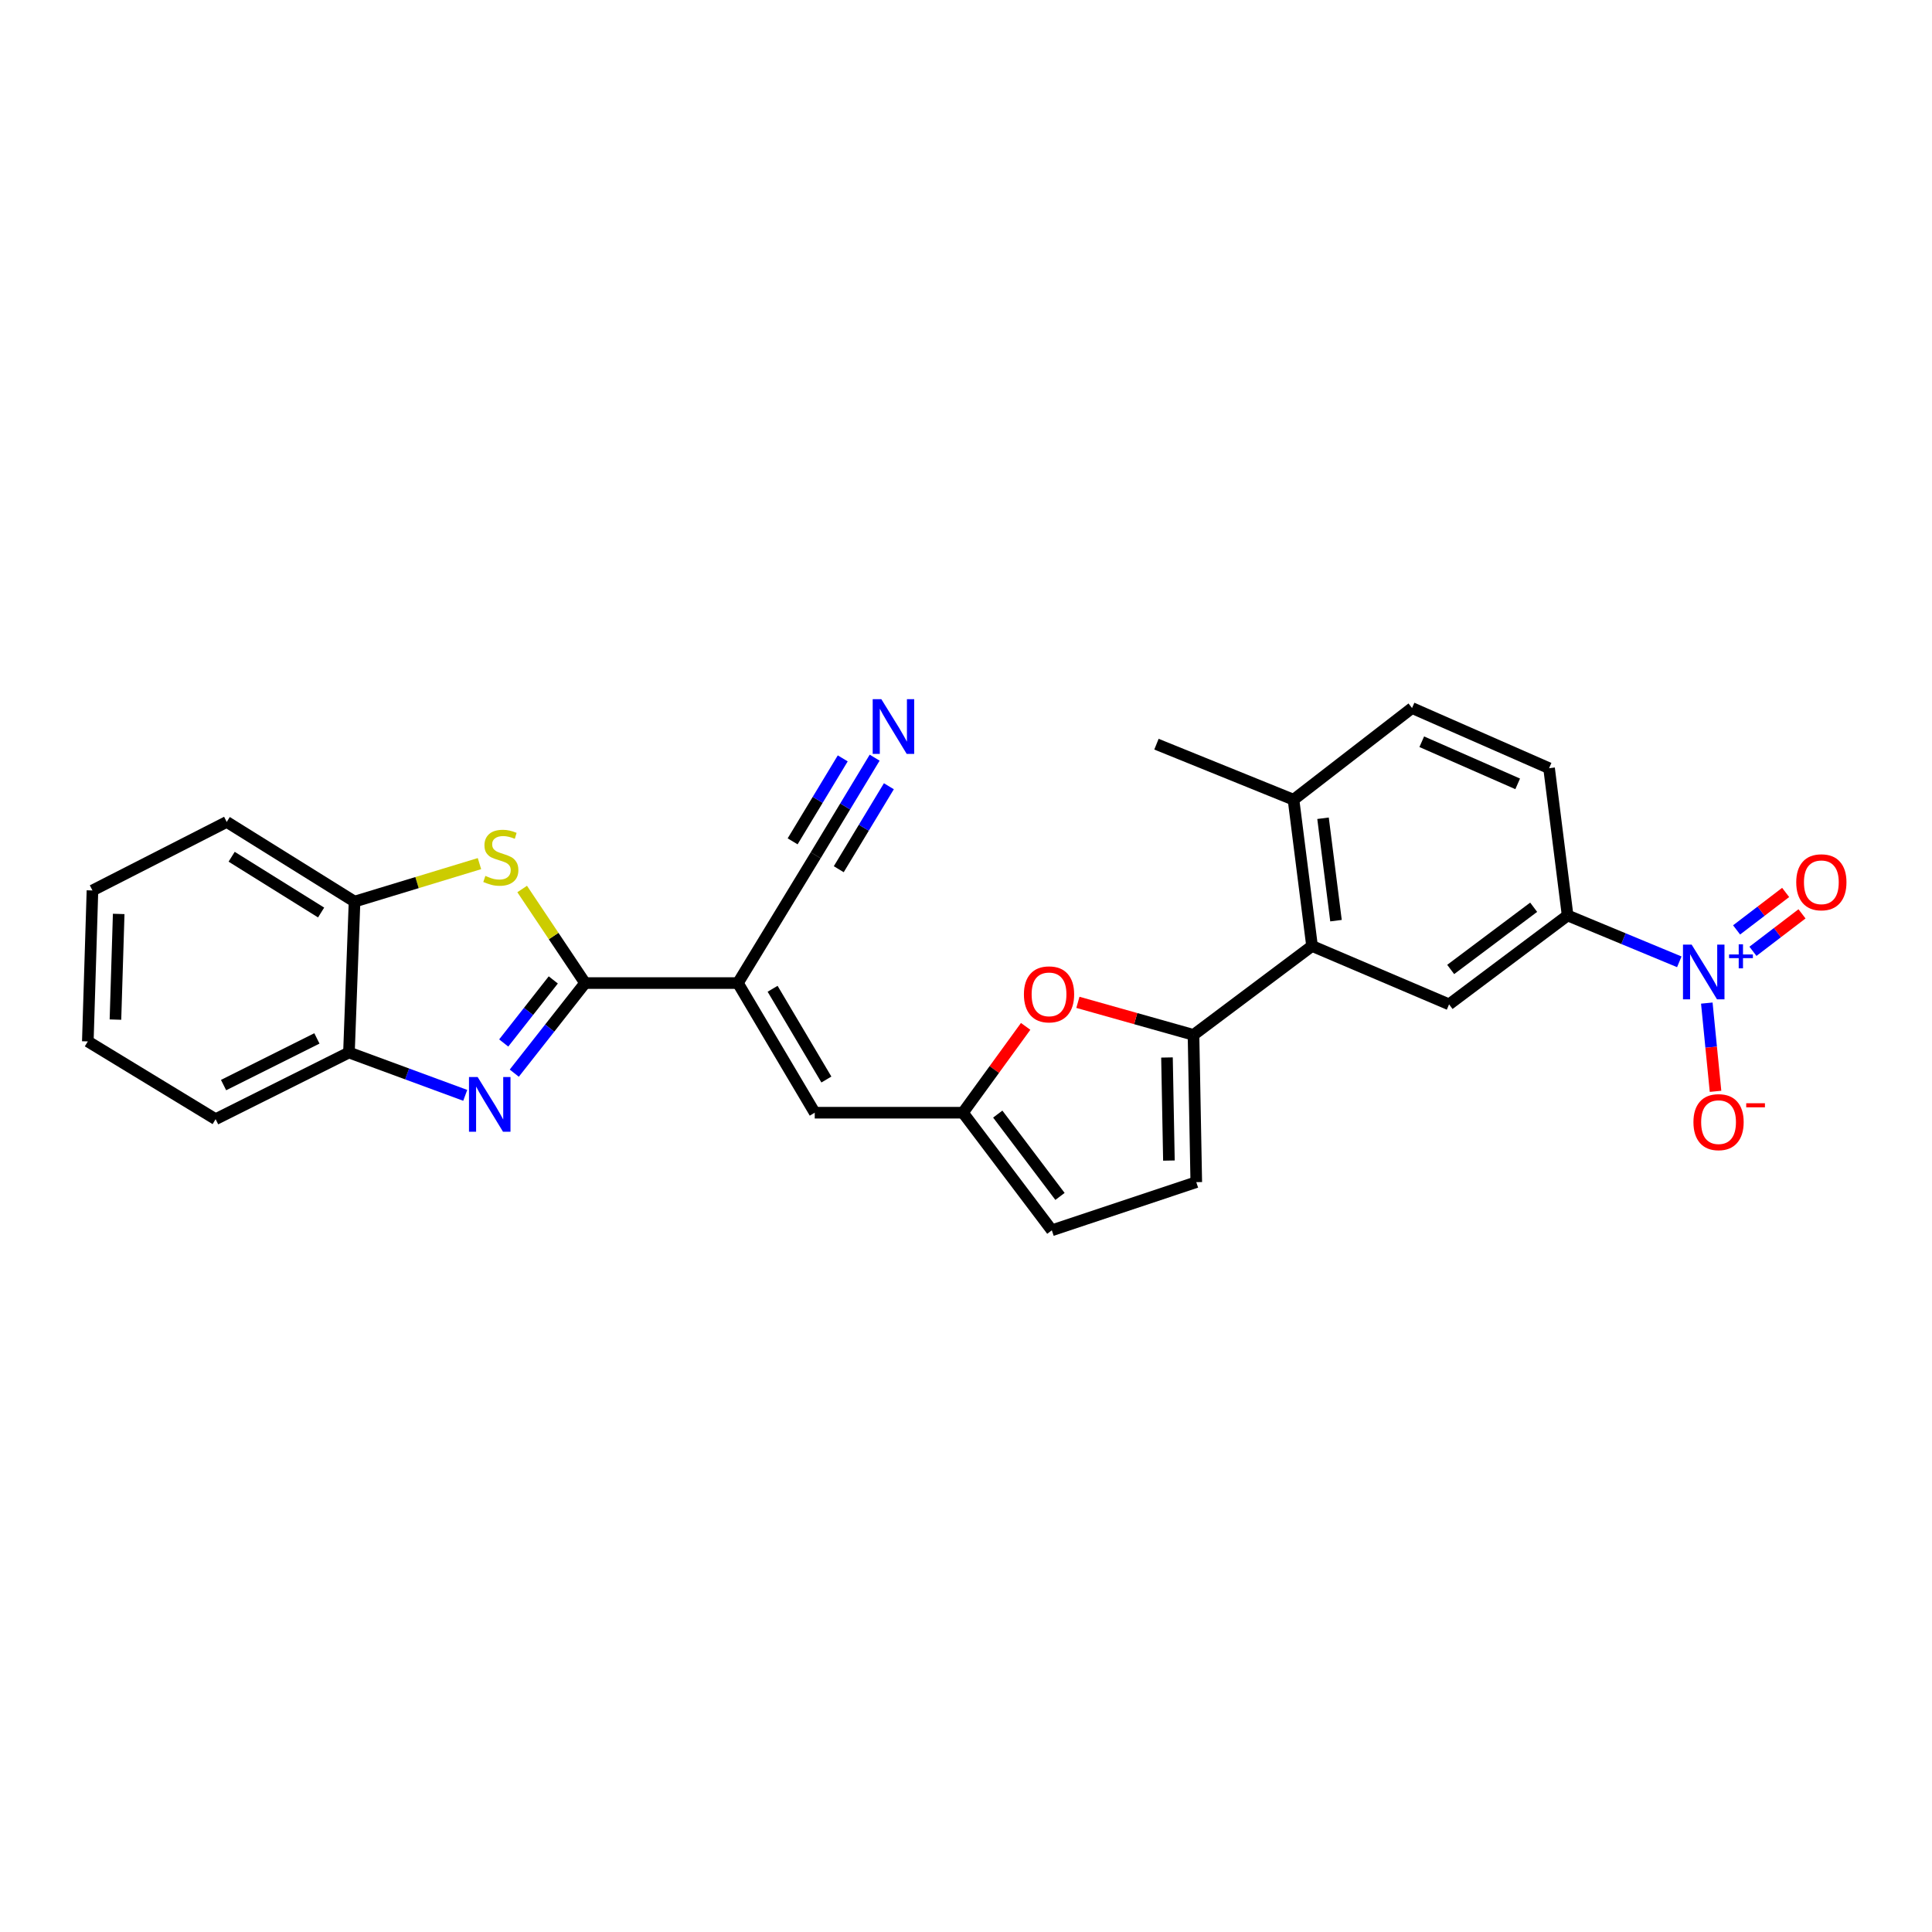 <?xml version='1.0' encoding='iso-8859-1'?>
<svg version='1.1' baseProfile='full'
              xmlns='http://www.w3.org/2000/svg'
                      xmlns:rdkit='http://www.rdkit.org/xml'
                      xmlns:xlink='http://www.w3.org/1999/xlink'
                  xml:space='preserve'
width='1000px' height='1000px' viewBox='0 0 1000 1000'>
<!-- END OF HEADER -->
<rect style='opacity:1.0;fill:#FFFFFF;stroke:none' width='1000' height='1000' x='0' y='0'> </rect>
<path class='bond-0' d='M 302.844,508.833 L 284.515,532.148' style='fill:none;fill-rule:evenodd;stroke:#000000;stroke-width:6px;stroke-linecap:butt;stroke-linejoin:miter;stroke-opacity:1' />
<path class='bond-0' d='M 284.515,532.148 L 266.187,555.463' style='fill:none;fill-rule:evenodd;stroke:#0000FF;stroke-width:6px;stroke-linecap:butt;stroke-linejoin:miter;stroke-opacity:1' />
<path class='bond-0' d='M 286.38,507.208 L 273.551,523.528' style='fill:none;fill-rule:evenodd;stroke:#000000;stroke-width:6px;stroke-linecap:butt;stroke-linejoin:miter;stroke-opacity:1' />
<path class='bond-0' d='M 273.551,523.528 L 260.721,539.849' style='fill:none;fill-rule:evenodd;stroke:#0000FF;stroke-width:6px;stroke-linecap:butt;stroke-linejoin:miter;stroke-opacity:1' />
<path class='bond-1' d='M 302.844,508.833 L 381.933,508.833' style='fill:none;fill-rule:evenodd;stroke:#000000;stroke-width:6px;stroke-linecap:butt;stroke-linejoin:miter;stroke-opacity:1' />
<path class='bond-3' d='M 302.844,508.833 L 286.556,484.49' style='fill:none;fill-rule:evenodd;stroke:#000000;stroke-width:6px;stroke-linecap:butt;stroke-linejoin:miter;stroke-opacity:1' />
<path class='bond-3' d='M 286.556,484.49 L 270.268,460.147' style='fill:none;fill-rule:evenodd;stroke:#CCCC00;stroke-width:6px;stroke-linecap:butt;stroke-linejoin:miter;stroke-opacity:1' />
<path class='bond-12' d='M 240.805,566.948 L 210.712,555.863' style='fill:none;fill-rule:evenodd;stroke:#0000FF;stroke-width:6px;stroke-linecap:butt;stroke-linejoin:miter;stroke-opacity:1' />
<path class='bond-12' d='M 210.712,555.863 L 180.619,544.779' style='fill:none;fill-rule:evenodd;stroke:#000000;stroke-width:6px;stroke-linecap:butt;stroke-linejoin:miter;stroke-opacity:1' />
<path class='bond-7' d='M 381.933,508.833 L 421.706,575.935' style='fill:none;fill-rule:evenodd;stroke:#000000;stroke-width:6px;stroke-linecap:butt;stroke-linejoin:miter;stroke-opacity:1' />
<path class='bond-7' d='M 399.897,511.787 L 427.738,558.759' style='fill:none;fill-rule:evenodd;stroke:#000000;stroke-width:6px;stroke-linecap:butt;stroke-linejoin:miter;stroke-opacity:1' />
<path class='bond-13' d='M 381.933,508.833 L 422.201,442.692' style='fill:none;fill-rule:evenodd;stroke:#000000;stroke-width:6px;stroke-linecap:butt;stroke-linejoin:miter;stroke-opacity:1' />
<path class='bond-2' d='M 869.202,497.835 L 840.297,485.838' style='fill:none;fill-rule:evenodd;stroke:#0000FF;stroke-width:6px;stroke-linecap:butt;stroke-linejoin:miter;stroke-opacity:1' />
<path class='bond-2' d='M 840.297,485.838 L 811.392,473.841' style='fill:none;fill-rule:evenodd;stroke:#000000;stroke-width:6px;stroke-linecap:butt;stroke-linejoin:miter;stroke-opacity:1' />
<path class='bond-17' d='M 883.441,519.195 L 885.697,542.03' style='fill:none;fill-rule:evenodd;stroke:#0000FF;stroke-width:6px;stroke-linecap:butt;stroke-linejoin:miter;stroke-opacity:1' />
<path class='bond-17' d='M 885.697,542.03 L 887.953,564.866' style='fill:none;fill-rule:evenodd;stroke:#FF0000;stroke-width:6px;stroke-linecap:butt;stroke-linejoin:miter;stroke-opacity:1' />
<path class='bond-18' d='M 907.324,492.402 L 920.02,482.706' style='fill:none;fill-rule:evenodd;stroke:#0000FF;stroke-width:6px;stroke-linecap:butt;stroke-linejoin:miter;stroke-opacity:1' />
<path class='bond-18' d='M 920.02,482.706 L 932.715,473.009' style='fill:none;fill-rule:evenodd;stroke:#FF0000;stroke-width:6px;stroke-linecap:butt;stroke-linejoin:miter;stroke-opacity:1' />
<path class='bond-18' d='M 898.858,481.318 L 911.554,471.621' style='fill:none;fill-rule:evenodd;stroke:#0000FF;stroke-width:6px;stroke-linecap:butt;stroke-linejoin:miter;stroke-opacity:1' />
<path class='bond-18' d='M 911.554,471.621 L 924.249,461.925' style='fill:none;fill-rule:evenodd;stroke:#FF0000;stroke-width:6px;stroke-linecap:butt;stroke-linejoin:miter;stroke-opacity:1' />
<path class='bond-14' d='M 248.169,447.008 L 215.839,456.837' style='fill:none;fill-rule:evenodd;stroke:#CCCC00;stroke-width:6px;stroke-linecap:butt;stroke-linejoin:miter;stroke-opacity:1' />
<path class='bond-14' d='M 215.839,456.837 L 183.509,466.666' style='fill:none;fill-rule:evenodd;stroke:#000000;stroke-width:6px;stroke-linecap:butt;stroke-linejoin:miter;stroke-opacity:1' />
<path class='bond-4' d='M 617.758,535.659 L 587.839,527.233' style='fill:none;fill-rule:evenodd;stroke:#000000;stroke-width:6px;stroke-linecap:butt;stroke-linejoin:miter;stroke-opacity:1' />
<path class='bond-4' d='M 587.839,527.233 L 557.919,518.806' style='fill:none;fill-rule:evenodd;stroke:#FF0000;stroke-width:6px;stroke-linecap:butt;stroke-linejoin:miter;stroke-opacity:1' />
<path class='bond-5' d='M 617.758,535.659 L 679.11,489.64' style='fill:none;fill-rule:evenodd;stroke:#000000;stroke-width:6px;stroke-linecap:butt;stroke-linejoin:miter;stroke-opacity:1' />
<path class='bond-29' d='M 617.758,535.659 L 619.191,611.881' style='fill:none;fill-rule:evenodd;stroke:#000000;stroke-width:6px;stroke-linecap:butt;stroke-linejoin:miter;stroke-opacity:1' />
<path class='bond-29' d='M 604.028,547.354 L 605.031,600.71' style='fill:none;fill-rule:evenodd;stroke:#000000;stroke-width:6px;stroke-linecap:butt;stroke-linejoin:miter;stroke-opacity:1' />
<path class='bond-10' d='M 679.11,489.64 L 750.04,519.852' style='fill:none;fill-rule:evenodd;stroke:#000000;stroke-width:6px;stroke-linecap:butt;stroke-linejoin:miter;stroke-opacity:1' />
<path class='bond-19' d='M 679.11,489.64 L 669.525,413.922' style='fill:none;fill-rule:evenodd;stroke:#000000;stroke-width:6px;stroke-linecap:butt;stroke-linejoin:miter;stroke-opacity:1' />
<path class='bond-19' d='M 691.509,476.531 L 684.8,423.528' style='fill:none;fill-rule:evenodd;stroke:#000000;stroke-width:6px;stroke-linecap:butt;stroke-linejoin:miter;stroke-opacity:1' />
<path class='bond-6' d='M 530.875,531.254 L 514.641,553.595' style='fill:none;fill-rule:evenodd;stroke:#FF0000;stroke-width:6px;stroke-linecap:butt;stroke-linejoin:miter;stroke-opacity:1' />
<path class='bond-6' d='M 514.641,553.595 L 498.408,575.935' style='fill:none;fill-rule:evenodd;stroke:#000000;stroke-width:6px;stroke-linecap:butt;stroke-linejoin:miter;stroke-opacity:1' />
<path class='bond-8' d='M 421.706,575.935 L 498.408,575.935' style='fill:none;fill-rule:evenodd;stroke:#000000;stroke-width:6px;stroke-linecap:butt;stroke-linejoin:miter;stroke-opacity:1' />
<path class='bond-16' d='M 498.408,575.935 L 544.426,636.807' style='fill:none;fill-rule:evenodd;stroke:#000000;stroke-width:6px;stroke-linecap:butt;stroke-linejoin:miter;stroke-opacity:1' />
<path class='bond-16' d='M 516.436,576.655 L 548.649,619.266' style='fill:none;fill-rule:evenodd;stroke:#000000;stroke-width:6px;stroke-linecap:butt;stroke-linejoin:miter;stroke-opacity:1' />
<path class='bond-9' d='M 811.392,473.841 L 750.04,519.852' style='fill:none;fill-rule:evenodd;stroke:#000000;stroke-width:6px;stroke-linecap:butt;stroke-linejoin:miter;stroke-opacity:1' />
<path class='bond-9' d='M 793.822,469.585 L 750.875,501.792' style='fill:none;fill-rule:evenodd;stroke:#000000;stroke-width:6px;stroke-linecap:butt;stroke-linejoin:miter;stroke-opacity:1' />
<path class='bond-30' d='M 811.392,473.841 L 801.8,397.627' style='fill:none;fill-rule:evenodd;stroke:#000000;stroke-width:6px;stroke-linecap:butt;stroke-linejoin:miter;stroke-opacity:1' />
<path class='bond-11' d='M 619.191,611.881 L 544.426,636.807' style='fill:none;fill-rule:evenodd;stroke:#000000;stroke-width:6px;stroke-linecap:butt;stroke-linejoin:miter;stroke-opacity:1' />
<path class='bond-22' d='M 180.619,544.779 L 111.603,579.283' style='fill:none;fill-rule:evenodd;stroke:#000000;stroke-width:6px;stroke-linecap:butt;stroke-linejoin:miter;stroke-opacity:1' />
<path class='bond-22' d='M 164.03,537.479 L 115.719,561.632' style='fill:none;fill-rule:evenodd;stroke:#000000;stroke-width:6px;stroke-linecap:butt;stroke-linejoin:miter;stroke-opacity:1' />
<path class='bond-27' d='M 180.619,544.779 L 183.509,466.666' style='fill:none;fill-rule:evenodd;stroke:#000000;stroke-width:6px;stroke-linecap:butt;stroke-linejoin:miter;stroke-opacity:1' />
<path class='bond-15' d='M 422.201,442.692 L 437.46,417.431' style='fill:none;fill-rule:evenodd;stroke:#000000;stroke-width:6px;stroke-linecap:butt;stroke-linejoin:miter;stroke-opacity:1' />
<path class='bond-15' d='M 437.46,417.431 L 452.719,392.169' style='fill:none;fill-rule:evenodd;stroke:#0000FF;stroke-width:6px;stroke-linecap:butt;stroke-linejoin:miter;stroke-opacity:1' />
<path class='bond-15' d='M 434.14,449.903 L 447.11,428.431' style='fill:none;fill-rule:evenodd;stroke:#000000;stroke-width:6px;stroke-linecap:butt;stroke-linejoin:miter;stroke-opacity:1' />
<path class='bond-15' d='M 447.11,428.431 L 460.08,406.959' style='fill:none;fill-rule:evenodd;stroke:#0000FF;stroke-width:6px;stroke-linecap:butt;stroke-linejoin:miter;stroke-opacity:1' />
<path class='bond-15' d='M 410.263,435.481 L 423.233,414.009' style='fill:none;fill-rule:evenodd;stroke:#000000;stroke-width:6px;stroke-linecap:butt;stroke-linejoin:miter;stroke-opacity:1' />
<path class='bond-15' d='M 423.233,414.009 L 436.203,392.537' style='fill:none;fill-rule:evenodd;stroke:#0000FF;stroke-width:6px;stroke-linecap:butt;stroke-linejoin:miter;stroke-opacity:1' />
<path class='bond-23' d='M 183.509,466.666 L 117.353,425.429' style='fill:none;fill-rule:evenodd;stroke:#000000;stroke-width:6px;stroke-linecap:butt;stroke-linejoin:miter;stroke-opacity:1' />
<path class='bond-23' d='M 166.208,472.317 L 119.898,443.45' style='fill:none;fill-rule:evenodd;stroke:#000000;stroke-width:6px;stroke-linecap:butt;stroke-linejoin:miter;stroke-opacity:1' />
<path class='bond-21' d='M 669.525,413.922 L 730.87,366.478' style='fill:none;fill-rule:evenodd;stroke:#000000;stroke-width:6px;stroke-linecap:butt;stroke-linejoin:miter;stroke-opacity:1' />
<path class='bond-24' d='M 669.525,413.922 L 598.58,385.183' style='fill:none;fill-rule:evenodd;stroke:#000000;stroke-width:6px;stroke-linecap:butt;stroke-linejoin:miter;stroke-opacity:1' />
<path class='bond-20' d='M 801.8,397.627 L 730.87,366.478' style='fill:none;fill-rule:evenodd;stroke:#000000;stroke-width:6px;stroke-linecap:butt;stroke-linejoin:miter;stroke-opacity:1' />
<path class='bond-20' d='M 785.552,405.725 L 735.902,383.921' style='fill:none;fill-rule:evenodd;stroke:#000000;stroke-width:6px;stroke-linecap:butt;stroke-linejoin:miter;stroke-opacity:1' />
<path class='bond-26' d='M 111.603,579.283 L 45.455,539.037' style='fill:none;fill-rule:evenodd;stroke:#000000;stroke-width:6px;stroke-linecap:butt;stroke-linejoin:miter;stroke-opacity:1' />
<path class='bond-25' d='M 117.353,425.429 L 47.857,460.901' style='fill:none;fill-rule:evenodd;stroke:#000000;stroke-width:6px;stroke-linecap:butt;stroke-linejoin:miter;stroke-opacity:1' />
<path class='bond-28' d='M 47.857,460.901 L 45.455,539.037' style='fill:none;fill-rule:evenodd;stroke:#000000;stroke-width:6px;stroke-linecap:butt;stroke-linejoin:miter;stroke-opacity:1' />
<path class='bond-28' d='M 61.437,473.05 L 59.755,527.745' style='fill:none;fill-rule:evenodd;stroke:#000000;stroke-width:6px;stroke-linecap:butt;stroke-linejoin:miter;stroke-opacity:1' />
<path  class='atom-1' d='M 247.226 557.459
L 256.506 572.459
Q 257.426 573.939, 258.906 576.619
Q 260.386 579.299, 260.466 579.459
L 260.466 557.459
L 264.226 557.459
L 264.226 585.779
L 260.346 585.779
L 250.386 569.379
Q 249.226 567.459, 247.986 565.259
Q 246.786 563.059, 246.426 562.379
L 246.426 585.779
L 242.746 585.779
L 242.746 557.459
L 247.226 557.459
' fill='#0000FF'/>
<path  class='atom-3' d='M 875.589 488.924
L 884.869 503.924
Q 885.789 505.404, 887.269 508.084
Q 888.749 510.764, 888.829 510.924
L 888.829 488.924
L 892.589 488.924
L 892.589 517.244
L 888.709 517.244
L 878.749 500.844
Q 877.589 498.924, 876.349 496.724
Q 875.149 494.524, 874.789 493.844
L 874.789 517.244
L 871.109 517.244
L 871.109 488.924
L 875.589 488.924
' fill='#0000FF'/>
<path  class='atom-3' d='M 894.965 494.029
L 899.955 494.029
L 899.955 488.775
L 902.173 488.775
L 902.173 494.029
L 907.294 494.029
L 907.294 495.93
L 902.173 495.93
L 902.173 501.21
L 899.955 501.21
L 899.955 495.93
L 894.965 495.93
L 894.965 494.029
' fill='#0000FF'/>
<path  class='atom-4' d='M 251.228 453.365
Q 251.548 453.485, 252.868 454.045
Q 254.188 454.605, 255.628 454.965
Q 257.108 455.285, 258.548 455.285
Q 261.228 455.285, 262.788 454.005
Q 264.348 452.685, 264.348 450.405
Q 264.348 448.845, 263.548 447.885
Q 262.788 446.925, 261.588 446.405
Q 260.388 445.885, 258.388 445.285
Q 255.868 444.525, 254.348 443.805
Q 252.868 443.085, 251.788 441.565
Q 250.748 440.045, 250.748 437.485
Q 250.748 433.925, 253.148 431.725
Q 255.588 429.525, 260.388 429.525
Q 263.668 429.525, 267.388 431.085
L 266.468 434.165
Q 263.068 432.765, 260.508 432.765
Q 257.748 432.765, 256.228 433.925
Q 254.708 435.045, 254.748 437.005
Q 254.748 438.525, 255.508 439.445
Q 256.308 440.365, 257.428 440.885
Q 258.588 441.405, 260.508 442.005
Q 263.068 442.805, 264.588 443.605
Q 266.108 444.405, 267.188 446.045
Q 268.308 447.645, 268.308 450.405
Q 268.308 454.325, 265.668 456.445
Q 263.068 458.525, 258.708 458.525
Q 256.188 458.525, 254.268 457.965
Q 252.388 457.445, 250.148 456.525
L 251.228 453.365
' fill='#CCCC00'/>
<path  class='atom-7' d='M 529.977 514.678
Q 529.977 507.878, 533.337 504.078
Q 536.697 500.278, 542.977 500.278
Q 549.257 500.278, 552.617 504.078
Q 555.977 507.878, 555.977 514.678
Q 555.977 521.558, 552.577 525.478
Q 549.177 529.358, 542.977 529.358
Q 536.737 529.358, 533.337 525.478
Q 529.977 521.598, 529.977 514.678
M 542.977 526.158
Q 547.297 526.158, 549.617 523.278
Q 551.977 520.358, 551.977 514.678
Q 551.977 509.118, 549.617 506.318
Q 547.297 503.478, 542.977 503.478
Q 538.657 503.478, 536.297 506.278
Q 533.977 509.078, 533.977 514.678
Q 533.977 520.398, 536.297 523.278
Q 538.657 526.158, 542.977 526.158
' fill='#FF0000'/>
<path  class='atom-16' d='M 456.187 361.903
L 465.467 376.903
Q 466.387 378.383, 467.867 381.063
Q 469.347 383.743, 469.427 383.903
L 469.427 361.903
L 473.187 361.903
L 473.187 390.223
L 469.307 390.223
L 459.347 373.823
Q 458.187 371.903, 456.947 369.703
Q 455.747 367.503, 455.387 366.823
L 455.387 390.223
L 451.707 390.223
L 451.707 361.903
L 456.187 361.903
' fill='#0000FF'/>
<path  class='atom-18' d='M 876.52 580.812
Q 876.52 574.012, 879.88 570.212
Q 883.24 566.412, 889.52 566.412
Q 895.8 566.412, 899.16 570.212
Q 902.52 574.012, 902.52 580.812
Q 902.52 587.692, 899.12 591.612
Q 895.72 595.492, 889.52 595.492
Q 883.28 595.492, 879.88 591.612
Q 876.52 587.732, 876.52 580.812
M 889.52 592.292
Q 893.84 592.292, 896.16 589.412
Q 898.52 586.492, 898.52 580.812
Q 898.52 575.252, 896.16 572.452
Q 893.84 569.612, 889.52 569.612
Q 885.2 569.612, 882.84 572.412
Q 880.52 575.212, 880.52 580.812
Q 880.52 586.532, 882.84 589.412
Q 885.2 592.292, 889.52 592.292
' fill='#FF0000'/>
<path  class='atom-18' d='M 903.84 571.034
L 913.529 571.034
L 913.529 573.146
L 903.84 573.146
L 903.84 571.034
' fill='#FF0000'/>
<path  class='atom-19' d='M 929.729 456.665
Q 929.729 449.865, 933.089 446.065
Q 936.449 442.265, 942.729 442.265
Q 949.009 442.265, 952.369 446.065
Q 955.729 449.865, 955.729 456.665
Q 955.729 463.545, 952.329 467.465
Q 948.929 471.345, 942.729 471.345
Q 936.489 471.345, 933.089 467.465
Q 929.729 463.585, 929.729 456.665
M 942.729 468.145
Q 947.049 468.145, 949.369 465.265
Q 951.729 462.345, 951.729 456.665
Q 951.729 451.105, 949.369 448.305
Q 947.049 445.465, 942.729 445.465
Q 938.409 445.465, 936.049 448.265
Q 933.729 451.065, 933.729 456.665
Q 933.729 462.385, 936.049 465.265
Q 938.409 468.145, 942.729 468.145
' fill='#FF0000'/>
</svg>
